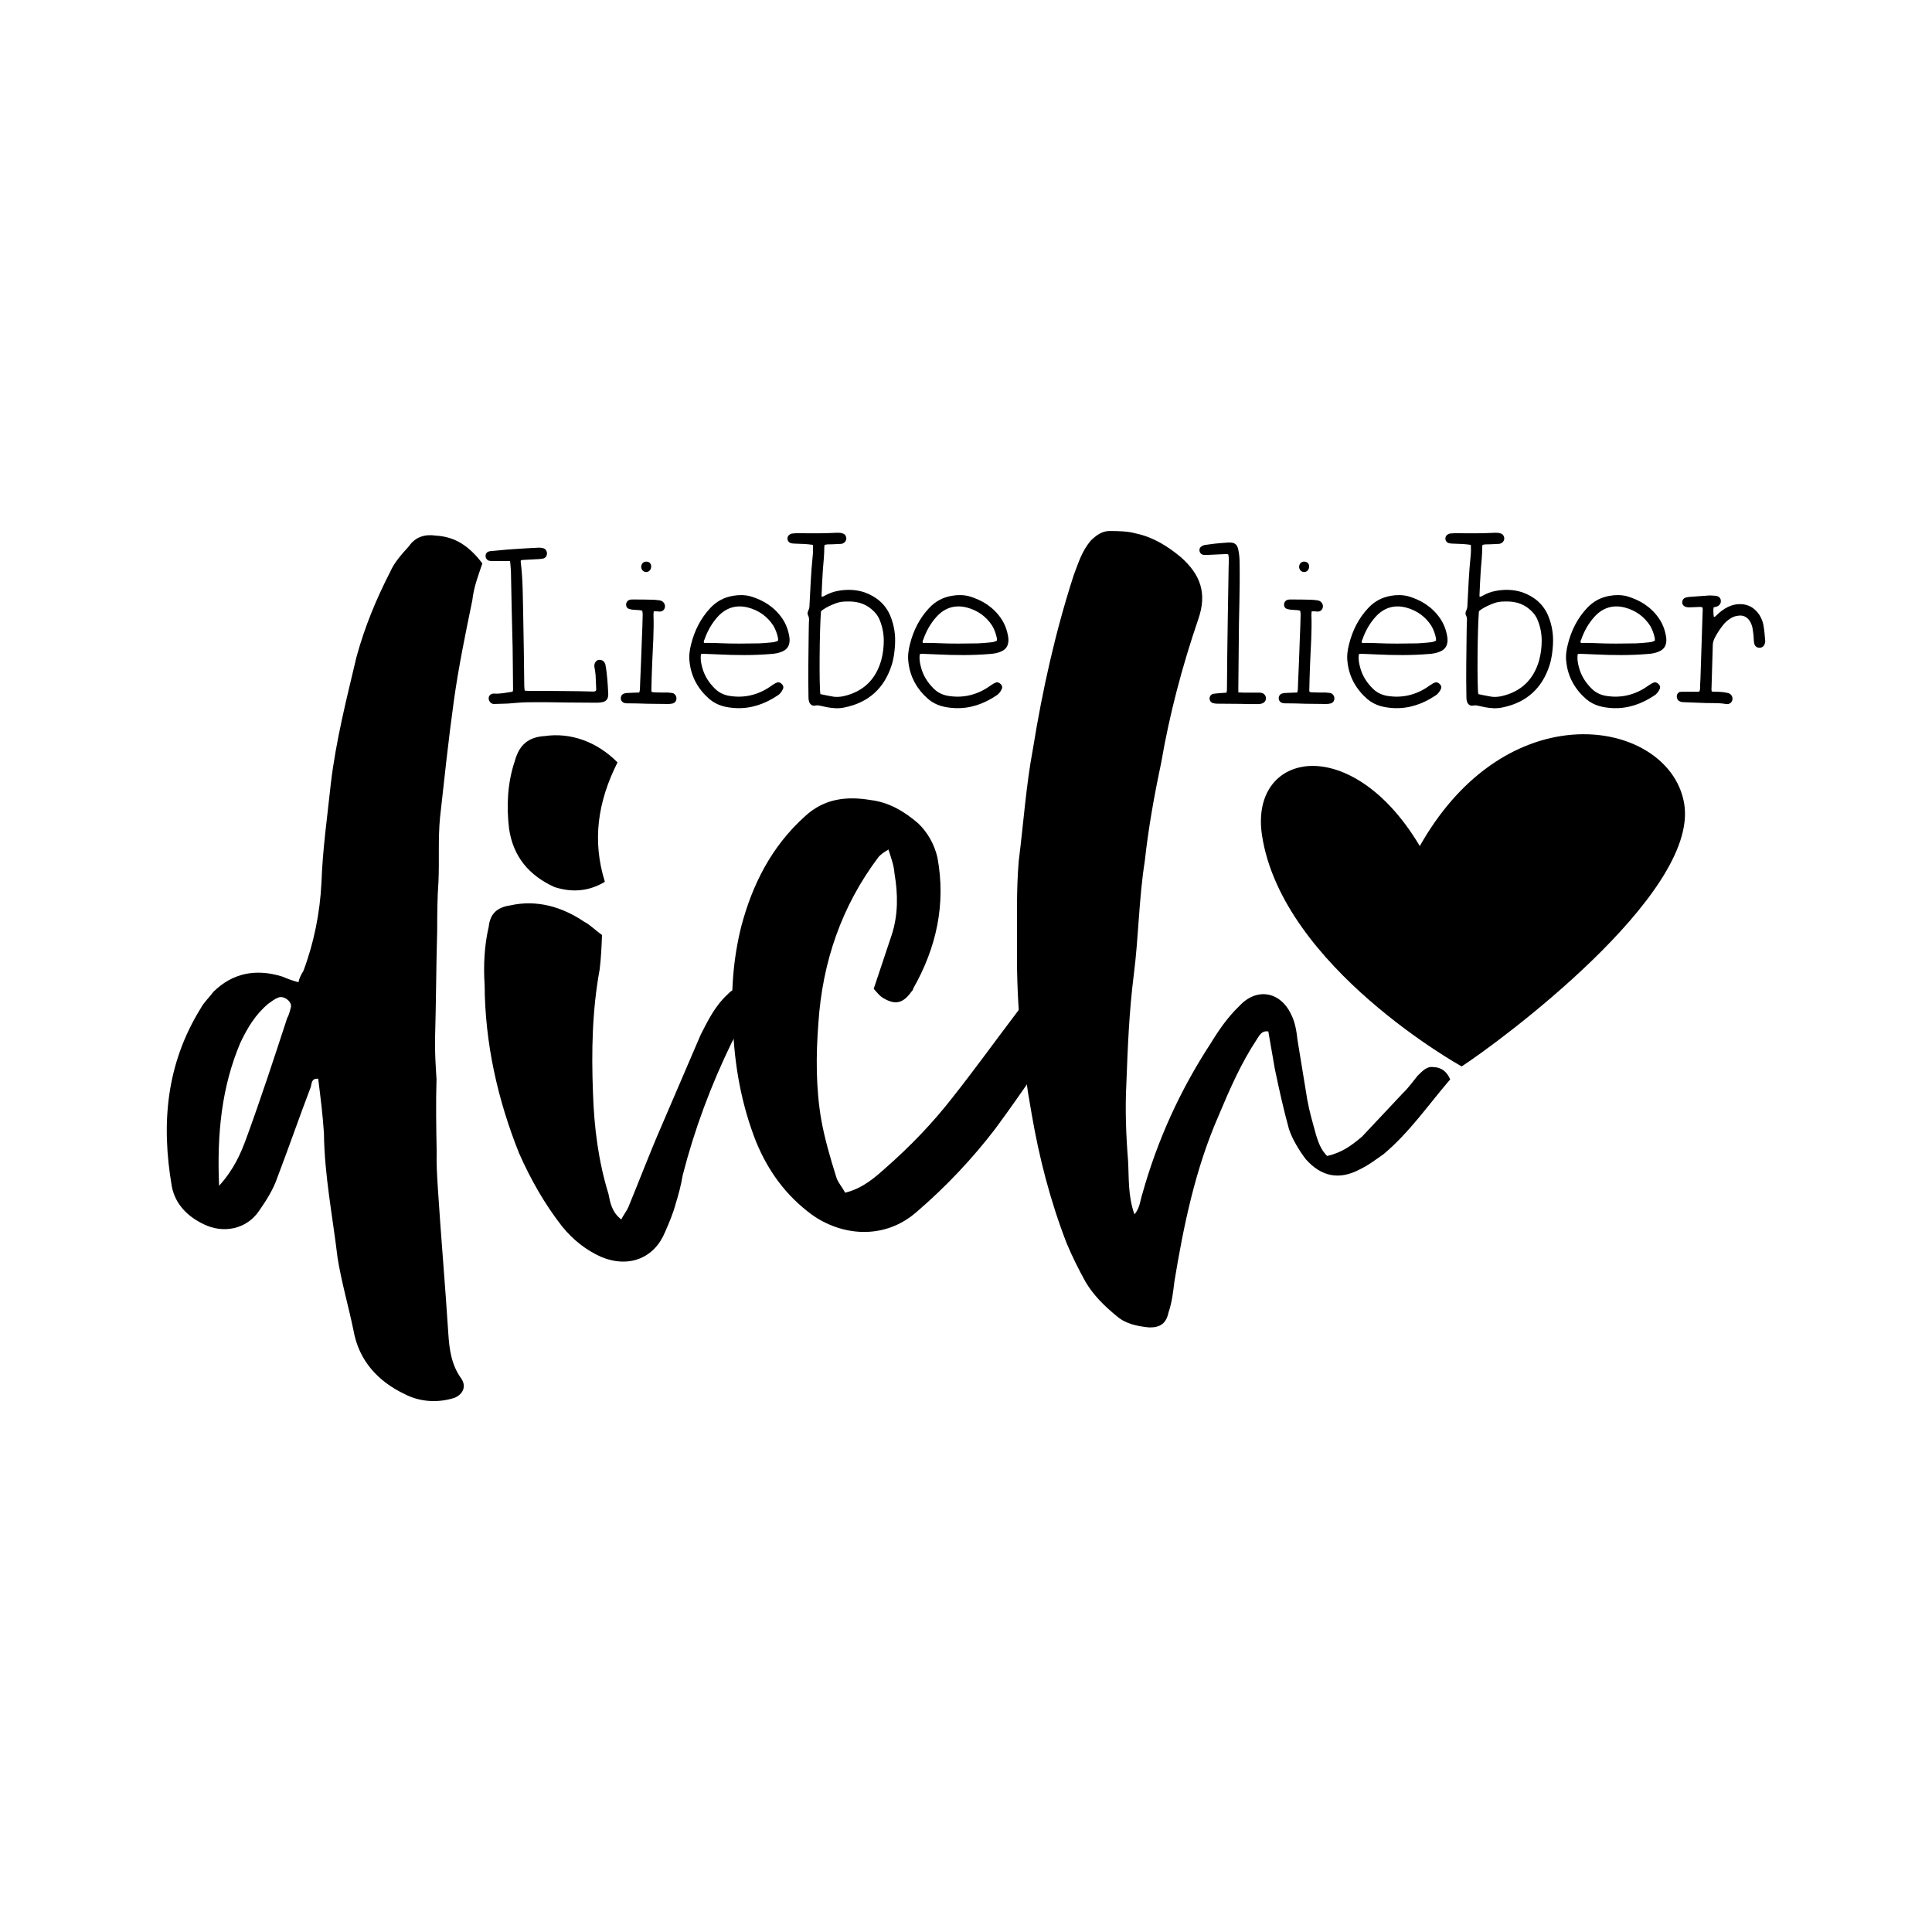 <svg xmlns="http://www.w3.org/2000/svg" id="Ebene_1" width="500" height="500" viewBox="0 0 500 500"><path d="M131.99,145.19h-4.45c-.33,0-.61,0-.94-.06-.6-.16-.99-.77-.93-1.37.06-.61.44-.99,1.1-1.1.16-.06.39-.06.55-.06,1.87-.16,3.74-.38,5.66-.49,2.14-.16,4.34-.27,6.54-.38.33,0,.6.05.93.11.61.11,1.04.6,1.1,1.26.05.66-.28,1.21-.88,1.43-.39.11-.77.11-1.15.16-1.37.06-2.75.16-4.17.22-.16,0-.33.05-.55.11,0,.16-.05.22-.05.33.6,4.67.55,9.39.66,14.06.11,6.04.22,12.08.27,18.12,0,.39.06.77.11,1.21.33,0,.61.06.88.06,3.35,0,6.7,0,10,.05,2.14,0,4.23.06,6.37.11.39,0,.82.11,1.21-.22,0-.11.05-.27.05-.39l-.16-3.62c-.05-.66-.16-1.26-.27-1.92-.06-.22-.06-.44-.06-.66.06-.61.44-1.16.94-1.32.6-.16,1.26,0,1.65.55.16.27.33.6.33.93.22,1.16.33,2.31.44,3.46.11,1.15.16,2.25.22,3.4,0,.28.06.55,0,.77,0,.93-.55,1.59-1.43,1.76-.49.11-.99.16-1.49.16-2.47,0-4.88-.05-7.36-.05-3.52-.06-7.03-.11-10.55-.06-1.7,0-3.41.22-5.11.33-1.15.06-2.41.06-3.62.11-.55,0-.99-.33-1.21-.82-.49-.99.22-1.98,1.32-1.87,1.6.11,3.13-.27,4.73-.49.06-.22.11-.38.11-.55-.05-3.63-.05-7.2-.11-10.82-.16-6.53-.33-13.13-.44-19.71-.06-.88-.11-1.76-.22-2.75" style="fill:#000; stroke-width:0px;"></path><path d="M165.94,146.67c.06-.82.61-1.37,1.37-1.32.77,0,1.27.61,1.21,1.32,0,.82-.66,1.43-1.37,1.37-.72-.06-1.21-.66-1.21-1.37M169.18,158.26c0,.27-.06.55-.06.77.16,4.17-.16,8.35-.33,12.52-.11,2.42-.16,4.83-.22,7.25,0,.06.05.16.11.27.22.06.44.11.72.11,1.15.05,2.36.05,3.52.05.33.06.71.06,1.04.11.61.11,1.04.66,1.1,1.26.05.66-.27,1.21-.88,1.43-.39.11-.82.16-1.21.16-1.81,0-3.57-.06-5.38-.06-1.7-.06-3.46-.11-5.22-.11-.22,0-.44,0-.66-.06-.55-.11-.99-.55-1.04-1.1-.06-.6.22-1.15.82-1.37.33-.11.72-.16,1.1-.16.94-.06,1.87-.06,2.86-.11l.16-.71c0-.61.06-1.21.06-1.82.16-3.73.33-7.41.44-11.15.11-2.14.16-4.28.22-6.48,0-.33-.06-.66-.11-.99-.55-.22-1.04-.16-1.6-.22-.55-.05-1.15-.05-1.65-.22-.6-.11-.93-.55-.93-1.15s.38-1.16,1.04-1.27c.16-.06.38-.06.55-.06,1.76,0,3.52,0,5.22.06.6,0,1.21.06,1.81.16.49.06.88.27,1.15.66.33.44.39.99.16,1.48-.22.49-.66.77-1.2.77-.22,0-.5-.06-.77-.06h-.82Z" style="fill:#000; stroke-width:0px;"></path><path d="M201.37,165.79v-.55c-.22-1.15-.61-2.25-1.21-3.29-1.6-2.47-3.85-4.01-6.59-4.73-3.07-.77-5.71.06-7.85,2.42-1.53,1.7-2.64,3.68-3.4,5.87-.11.22-.28.49-.11.88h1.15c.94,0,1.87,0,2.81.06,3.46.16,6.87.11,10.27.05.99-.05,1.98-.11,2.96-.22.66-.06,1.32-.11,1.98-.49M181.43,169.25c-.22,1.21,0,2.31.27,3.35.55,2.2,1.7,4.01,3.3,5.6,1.2,1.21,2.69,1.81,4.39,1.98,3.9.49,7.42-.61,10.55-2.91.33-.22.66-.44.99-.55.49-.27.99-.11,1.37.28.39.33.55.82.33,1.32-.16.38-.39.71-.66,1.04-.22.28-.49.5-.77.66-3.24,2.15-6.76,3.41-10.71,3.24-1.21-.06-2.42-.22-3.57-.55-1.21-.38-2.31-.93-3.29-1.76-2.91-2.53-4.73-5.71-5.16-9.56-.22-1.59,0-3.13.38-4.61.88-3.57,2.48-6.76,5-9.45,1.6-1.7,3.52-2.74,5.83-3.13,1.48-.27,3.02-.27,4.5.11,3.35.99,6.2,2.75,8.24,5.71.99,1.43,1.6,3.08,1.87,4.83.06.33.06.66.06.99-.06,1.32-.66,2.25-1.87,2.75-.93.44-1.98.6-2.96.66-4.56.39-9.12.33-13.68.11l-3.84-.16c-.16,0-.28.06-.55.06" style="fill:#000; stroke-width:0px;"></path><path d="M212.3,179.63c.93.22,1.86.38,2.74.55,1.1.27,2.14.22,3.24,0,5.11-1.16,8.35-4.29,9.78-9.29.44-1.65.66-3.35.66-5.05,0-1.81-.33-3.62-1.04-5.33-.44-1.15-1.2-2.08-2.14-2.86-1.87-1.59-4.06-2.08-6.48-1.98-.88,0-1.81.11-2.69.44-1.15.44-2.31.93-3.35,1.65-.22.11-.38.33-.55.44-.39,4.78-.49,19.45-.16,21.42M213.39,141.02c0,.27-.06.39-.06.55,0,2.03-.22,4.01-.38,6.04-.16,2.14-.22,4.28-.33,6.42,0,.11,0,.22.05.44.22-.05.44-.11.61-.22,1.1-.61,2.25-1.1,3.52-1.32,2.31-.44,4.67-.39,6.97.38,3.02,1.1,5.38,3.02,6.65,6.1.99,2.41,1.37,4.89,1.21,7.47-.11,1.81-.33,3.57-.88,5.28-1.92,5.99-5.99,9.67-12.19,10.93-1.48.33-3.02.22-4.5-.06l-1.54-.33c-.49-.11-.93-.22-1.48-.11-.82.22-1.54-.33-1.7-1.21-.11-.38-.11-.82-.11-1.26-.11-5.49,0-10.98.06-16.48,0-.83.05-1.65.05-2.53.06-.61.11-1.27-.22-1.87-.22-.39-.11-.88.11-1.32.22-.44.27-.94.27-1.43.22-4.23.39-8.4.82-12.57.11-.94.11-1.93.06-2.91-.72-.11-1.43-.16-2.08-.22-.94-.05-1.87-.05-2.86-.11-.22,0-.49-.06-.77-.11-.49-.16-.82-.55-.87-1.04-.06-.55.22-1.04.77-1.32.22-.11.49-.16.77-.16.49-.06,1.04-.06,1.6-.06,3.24.06,6.42.06,9.67-.11.49,0,.99,0,1.43.16.66.16.99.77.99,1.37-.05.66-.55,1.2-1.2,1.32-.28.05-.55.05-.77.05-.99.06-1.98.11-2.96.11-.22.05-.39.05-.66.11" style="fill:#000; stroke-width:0px;"></path><path d="M258,165.79v-.55c-.22-1.15-.61-2.25-1.21-3.29-1.6-2.47-3.85-4.01-6.59-4.73-3.07-.77-5.71.06-7.85,2.42-1.53,1.7-2.64,3.68-3.4,5.87-.11.22-.28.49-.11.88h1.15c.94,0,1.87,0,2.81.06,3.46.16,6.87.11,10.27.05.99-.05,1.98-.11,2.96-.22.66-.06,1.32-.11,1.98-.49M238.06,169.25c-.22,1.21,0,2.31.27,3.35.55,2.2,1.7,4.01,3.3,5.6,1.2,1.21,2.69,1.81,4.39,1.98,3.9.49,7.42-.61,10.55-2.91.33-.22.66-.44.99-.55.49-.27.99-.11,1.37.28.39.33.55.82.33,1.32-.16.38-.39.71-.66,1.04-.22.28-.49.5-.77.66-3.24,2.15-6.76,3.41-10.71,3.24-1.21-.06-2.42-.22-3.57-.55-1.21-.38-2.31-.93-3.29-1.76-2.91-2.53-4.73-5.71-5.16-9.56-.22-1.59,0-3.13.38-4.61.88-3.57,2.48-6.76,5-9.45,1.6-1.7,3.52-2.74,5.83-3.13,1.48-.27,3.02-.27,4.5.11,3.35.99,6.2,2.75,8.24,5.71.99,1.43,1.6,3.08,1.87,4.83.06.33.06.66.06.99-.06,1.32-.66,2.25-1.87,2.75-.93.44-1.98.6-2.96.66-4.56.39-9.12.33-13.68.11l-3.84-.16c-.16,0-.28.06-.55.06" style="fill:#000; stroke-width:0px;"></path><path d="M320.5,179.19c.55,0,.93.06,1.26.06h3.79c.27,0,.6,0,.87.05.66.11,1.1.61,1.21,1.27.06.55-.27,1.21-.88,1.43-.38.16-.77.22-1.2.22-1.48,0-2.97,0-4.45-.06-2.08,0-4.17-.05-6.21-.05-.27,0-.55-.06-.82-.11-.66-.11-1.04-.66-1.04-1.26.05-.66.49-1.15,1.15-1.21.88-.11,1.7-.16,2.53-.22.22,0,.44-.05.71-.05.06-.28.11-.55.11-.77.05-6.26.11-12.47.22-18.67.06-4.4.16-8.79.22-13.24.06-.99.11-2.03-.06-3.02-.27-.27-.6-.16-.88-.16-1.54.06-3.13.16-4.67.22h-.77c-.6-.06-1.04-.44-1.15-.99-.11-.55.11-.99.55-1.26.22-.16.55-.28.82-.33l2.47-.33c1.1-.11,2.2-.22,3.29-.28.39-.05.77-.05,1.15,0,.94.11,1.43.61,1.7,1.6.28,1.2.39,2.47.39,3.73.06,3.46,0,6.87-.06,10.33,0,1.76-.11,3.52-.11,5.22-.06,5.55-.11,11.04-.16,16.53v1.37Z" style="fill:#000; stroke-width:0px;"></path><path d="M336.21,146.67c.06-.82.61-1.37,1.37-1.32.77,0,1.27.61,1.21,1.32,0,.82-.66,1.43-1.37,1.37-.72-.06-1.21-.66-1.21-1.37M339.45,158.26c0,.27-.06.55-.06.77.16,4.17-.16,8.35-.33,12.52-.11,2.42-.16,4.83-.22,7.25,0,.06.05.16.11.27.22.06.44.11.72.11,1.15.05,2.36.05,3.52.05.33.06.71.06,1.04.11.61.11,1.04.66,1.1,1.26.05.66-.27,1.21-.88,1.43-.39.11-.82.16-1.21.16-1.81,0-3.57-.06-5.38-.06-1.7-.06-3.46-.11-5.22-.11-.22,0-.44,0-.66-.06-.55-.11-.99-.55-1.04-1.1-.06-.6.22-1.15.82-1.37.33-.11.72-.16,1.1-.16.94-.06,1.87-.06,2.86-.11l.16-.71c0-.61.06-1.21.06-1.82.16-3.73.33-7.41.44-11.15.11-2.14.16-4.28.22-6.48,0-.33-.06-.66-.11-.99-.55-.22-1.04-.16-1.6-.22-.55-.05-1.15-.05-1.65-.22-.6-.11-.93-.55-.93-1.15s.38-1.16,1.04-1.27c.16-.06.38-.06.55-.06,1.76,0,3.52,0,5.22.06.6,0,1.21.06,1.81.16.49.06.88.27,1.15.66.33.44.39.99.16,1.48-.22.49-.66.77-1.2.77-.22,0-.5-.06-.77-.06h-.82Z" style="fill:#000; stroke-width:0px;"></path><path d="M371.64,165.79v-.55c-.22-1.15-.61-2.25-1.21-3.29-1.6-2.47-3.85-4.01-6.59-4.73-3.07-.77-5.71.06-7.85,2.42-1.53,1.7-2.64,3.68-3.4,5.87-.11.22-.28.49-.11.88h1.15c.94,0,1.87,0,2.81.06,3.46.16,6.87.11,10.27.05.99-.05,1.98-.11,2.96-.22.66-.06,1.32-.11,1.98-.49M351.7,169.25c-.22,1.21,0,2.31.27,3.35.55,2.2,1.7,4.01,3.3,5.6,1.2,1.21,2.69,1.81,4.39,1.98,3.9.49,7.42-.61,10.55-2.91.33-.22.66-.44.99-.55.49-.27.99-.11,1.37.28.39.33.55.82.33,1.32-.16.38-.39.71-.66,1.04-.22.28-.49.5-.77.66-3.24,2.15-6.76,3.41-10.71,3.24-1.21-.06-2.42-.22-3.57-.55-1.21-.38-2.31-.93-3.29-1.76-2.91-2.53-4.73-5.71-5.16-9.56-.22-1.59,0-3.13.38-4.61.88-3.57,2.48-6.76,5-9.45,1.6-1.7,3.52-2.74,5.83-3.13,1.48-.27,3.02-.27,4.5.11,3.35.99,6.2,2.75,8.24,5.71.99,1.43,1.6,3.08,1.87,4.83.06.33.06.66.06.99-.06,1.32-.66,2.25-1.87,2.75-.93.44-1.98.6-2.96.66-4.56.39-9.12.33-13.68.11l-3.84-.16c-.16,0-.28.06-.55.06" style="fill:#000; stroke-width:0px;"></path><path d="M382.57,179.63c.93.22,1.86.38,2.74.55,1.1.27,2.14.22,3.24,0,5.11-1.16,8.35-4.29,9.78-9.29.44-1.65.66-3.35.66-5.05,0-1.81-.33-3.62-1.04-5.33-.44-1.15-1.2-2.08-2.14-2.86-1.87-1.59-4.06-2.08-6.48-1.98-.88,0-1.81.11-2.69.44-1.15.44-2.31.93-3.35,1.65-.22.11-.38.33-.55.44-.39,4.78-.49,19.45-.16,21.42M383.66,141.02c0,.27-.06.39-.06.55,0,2.03-.22,4.01-.38,6.04-.16,2.14-.22,4.28-.33,6.42,0,.11,0,.22.05.44.22-.05.44-.11.61-.22,1.1-.61,2.25-1.1,3.52-1.32,2.31-.44,4.67-.39,6.97.38,3.02,1.1,5.38,3.02,6.65,6.1.99,2.41,1.37,4.89,1.21,7.47-.11,1.81-.33,3.57-.88,5.28-1.92,5.99-5.99,9.67-12.19,10.93-1.48.33-3.02.22-4.5-.06l-1.54-.33c-.49-.11-.93-.22-1.48-.11-.82.22-1.54-.33-1.7-1.21-.11-.38-.11-.82-.11-1.26-.11-5.49,0-10.98.06-16.48,0-.83.05-1.65.05-2.53.06-.61.11-1.27-.22-1.87-.22-.39-.11-.88.11-1.32.22-.44.27-.94.27-1.43.22-4.23.39-8.4.82-12.57.11-.94.11-1.93.06-2.91-.72-.11-1.43-.16-2.08-.22-.94-.05-1.87-.05-2.86-.11-.22,0-.49-.06-.77-.11-.49-.16-.82-.55-.87-1.04-.06-.55.22-1.04.77-1.32.22-.11.49-.16.77-.16.49-.06,1.04-.06,1.6-.06,3.24.06,6.42.06,9.67-.11.49,0,.99,0,1.43.16.66.16.99.77.99,1.37-.05.66-.55,1.2-1.2,1.32-.28.05-.55.05-.77.05-.99.06-1.98.11-2.96.11-.22.05-.39.05-.66.11" style="fill:#000; stroke-width:0px;"></path><path d="M428.27,165.79v-.55c-.22-1.15-.61-2.25-1.21-3.29-1.6-2.47-3.85-4.01-6.59-4.73-3.07-.77-5.71.06-7.85,2.42-1.53,1.7-2.64,3.68-3.4,5.87-.11.22-.28.49-.11.88h1.15c.94,0,1.87,0,2.81.06,3.46.16,6.87.11,10.27.05.99-.05,1.98-.11,2.96-.22.66-.06,1.32-.11,1.98-.49M408.33,169.25c-.22,1.21,0,2.31.27,3.35.55,2.2,1.7,4.01,3.3,5.6,1.2,1.21,2.69,1.81,4.39,1.98,3.9.49,7.42-.61,10.55-2.91.33-.22.66-.44.99-.55.49-.27.99-.11,1.37.28.39.33.55.82.33,1.32-.16.38-.39.71-.66,1.04-.22.28-.49.5-.77.66-3.24,2.15-6.76,3.41-10.71,3.24-1.21-.06-2.42-.22-3.57-.55-1.21-.38-2.31-.93-3.29-1.76-2.91-2.53-4.73-5.71-5.16-9.56-.22-1.59,0-3.13.38-4.61.88-3.57,2.48-6.76,5-9.45,1.6-1.7,3.52-2.74,5.83-3.13,1.48-.27,3.02-.27,4.5.11,3.35.99,6.2,2.75,8.24,5.71.99,1.43,1.6,3.08,1.87,4.83.06.33.06.66.06.99-.06,1.32-.66,2.25-1.87,2.75-.93.44-1.98.6-2.96.66-4.56.39-9.12.33-13.68.11l-3.84-.16c-.16,0-.28.06-.55.06" style="fill:#000; stroke-width:0px;"></path><path d="M442.99,178.97c.66.06,1.26.06,1.81.06.72.05,1.43.11,2.14.27.94.11,1.48.82,1.43,1.65-.06.66-.55,1.21-1.27,1.27-.22,0-.44,0-.66-.06-1.65-.27-3.29-.16-5-.22-1.92-.05-3.85-.16-5.76-.22-.55,0-.99-.16-1.37-.49-.6-.72-.44-1.82.39-2.15.27-.05.55-.05.87-.05h3.85c.11,0,.22-.06.44-.11,0-.16.05-.38.11-.6,0-.88.06-1.81.11-2.75.16-5.6.39-11.26.55-16.91,0-.49.11-.99-.05-1.48-.22-.06-.44-.11-.66-.11-.87.06-1.76.06-2.64.11-.27,0-.55,0-.77-.06-.66-.11-1.15-.6-1.15-1.21s.33-1.1.93-1.26c.28-.06.55-.16.82-.16,1.76-.11,3.52-.28,5.33-.39.55,0,1.1.06,1.7.11.72.11,1.21.61,1.21,1.27.06.66-.33,1.21-.99,1.48-.27.11-.61.16-.88.22-.11.87-.06,1.65.06,2.47.33.06.44-.22.6-.33.88-.88,1.87-1.65,2.96-2.2,1.1-.55,2.25-.82,3.41-.77,2.14.05,3.68,1.1,4.83,2.8.49.82.88,1.7,1.04,2.64.22,1.26.33,2.53.44,3.85.06.33,0,.77-.16,1.1-.22.66-.88.99-1.54.88-.6-.06-1.04-.55-1.15-1.21-.11-.66-.11-1.37-.16-2.03l-.27-1.92c-.22-.93-.6-1.81-1.32-2.47-.66-.55-1.37-.77-2.25-.66-.71.05-1.37.27-2.03.66-.77.49-1.53,1.1-2.08,1.87-.88,1.1-1.6,2.25-2.2,3.46-.22.55-.39,1.04-.39,1.65l-.33,11.15c-.05.22,0,.49.06.88" style="fill:#000; stroke-width:0px;"></path><path d="M56.7,306.88c3.81-4.21,5.6-8.3,7.08-12.37,3.72-10.18,7.14-20.62,10.55-31.06.52-.89.75-2.03.98-2.9.2-1.43-1.95-3.01-3.36-2.35-.85.33-1.69.96-2.52,1.57-3.33,2.76-5.43,6.3-7.23,10.1-4.81,11.38-6.08,23.4-5.5,37.01M124.84,145.8c-.98,2.9-2.23,6.1-2.6,9.54-1.78,8.64-3.56,17.27-4.76,25.88-1.4,10.04-2.49,20.34-3.6,30.35-.53,5.44-.16,11.1-.4,16.52-.31,4.28-.33,8.54-.34,12.81-.27,9.4-.27,18.49-.55,27.89-.07,3.42.16,7.1.38,10.5-.19,6.26-.08,12.51.04,18.76-.09,3.13.11,6.25.3,9.36.82,12.74,1.91,25.19,2.71,37.65.27,4.25.81,8.19,3.38,11.74,1.29,1.91.55,3.94-1.72,4.94-4.29,1.39-8.97,1.11-12.89-.92-6.92-3.27-11.93-8.66-13.31-16.53-1.27-6.18-3.14-12.6-4.12-18.8-1.27-10.72-3.41-21.4-3.52-32.19-.31-4.82-.89-9.33-1.49-14.12-1.76-.18-1.67,1.24-1.91,2.11-3,7.86-5.7,15.7-8.7,23.56-.98,2.9-2.83,5.86-4.7,8.53-3.2,4.74-9.24,5.97-14.36,3.43-4.22-2.02-7.34-5.24-8.21-9.74-2.8-16.32-1.45-31.75,7.54-46.23.78-1.47,2.16-2.69,3.23-4.17,4.94-4.85,10.98-6.07,17.83-3.93,1.2.5,2.4.99,4.18,1.46.22-1.15.74-2.04,1.27-2.92,2.74-7.27,4.28-15.05,4.67-22.74.31-8.83,1.52-17.15,2.43-25.74,1.32-11.17,4.12-22.14,6.65-32.81,2.13-7.8,5.16-15.1,8.79-22.14,1.02-2.34,2.92-4.44,4.83-6.55,1.6-2.37,4.17-3.1,6.83-2.69,4.98.27,8.63,2.6,12.13,7.22" style="fill:#000; stroke-width:0px;"></path><path d="M159.81,197.31c-5.17,10.27-6.57,20.3-3.27,30.9-4.21,2.53-8.57,2.8-13.04,1.36-6.61-3.01-10.72-7.88-11.77-15.21-.65-5.65-.45-11.63,1.51-17.43,1.18-4.34,3.69-6.2,7.76-6.44,6.65-.97,13.51,1.45,18.81,6.82M160.8,315.61c.51-1.17,1.33-2.07,1.83-3.24,2.78-6.71,5.52-13.99,8.58-20.99l10.15-23.65c1.82-3.52,3.62-7.32,6.92-10.37,1.09-1.2,2.51-1.86,4.25-1.97,1.46-.09,2.94.39,3.89,1.47-2.34,4.41-4.98,8.83-7.05,12.94-5.41,11.13-9.64,22.48-12.68,34.32-.42,2.58-1.13,5.18-1.85,7.5-.71,2.6-1.72,4.94-2.74,7.27-2.77,6.71-9.32,9.38-16.51,6.4-3.9-1.75-7.28-4.39-10.13-7.91-4.45-5.7-8.07-12.02-11.13-18.94-5.55-13.88-8.82-28.46-8.91-43.53-.33-5.1-.07-10.23,1.07-15.13.36-3.43,2.31-4.97,5.48-5.45,6.9-1.56,13.44.31,19.24,4.23,1.5.76,2.76,2.11,4.59,3.42-.11,2.85-.22,5.7-.6,8.85-1.95,10.64-2.15,21.17-1.74,31.95.29,9.08,1.43,17.83,4.01,26.2.44,2.25.89,4.78,3.34,6.62" style="fill:#000; stroke-width:0px;"></path><path d="M226.11,255.92l4.65-13.93c1.71-5.22,1.65-10.62.73-15.97-.13-1.98-.84-3.93-1.56-6.16-1.13.64-1.96,1.26-2.51,1.86-9.68,12.81-14.58,27.33-15.62,43.03-.64,8.28-.67,16.81.73,24.97.91,5.07,2.39,10.09,3.87,14.83.38,1.4,1.63,2.74,2.31,4.12,4.6-1.13,7.63-3.88,10.39-6.32,6.63-5.81,12.37-11.84,17.49-18.41,5.67-7.17,11.02-14.6,16.67-22.05,1.34-1.79,2.96-3.88,4.59-5.68,1.35-1.79,3.07-2.18,5.45-1.47,2.65.41,4.78,1.7,6.41,4.44-.24.86-.74,2.03-1.27,2.92-6.94,10.09-13.58,20.16-20.83,29.98-5.92,7.75-12.75,14.99-20.21,21.41-8.55,7.63-19.72,6.32-27.37.81-6.73-4.99-11.22-11.26-14.33-18.75-3.83-9.71-5.65-19.84-6.03-30.33-.55-8.5.07-17.06,2.16-25.43,2.82-10.69,7.72-20.66,16.55-28.58,4.96-4.57,10.75-5.2,16.94-4.16,4.7.57,8.65,2.88,12.35,6.07,2.49,2.41,4.14,5.44,4.94,8.8,2.23,12.09-.26,23.33-6.28,33.93.02.28-.26.58-.53.89-2.14,2.97-4.16,3.38-7.19,1.57-.91-.51-1.54-1.33-2.49-2.41" style="fill:#000; stroke-width:0px;"></path><path d="M343.45,299.16c3.79-.81,6.42-2.77,9.06-5.02l10.56-11.24c1.47-1.4,2.64-3.09,3.81-4.5,1.17-1.12,2.35-2.53,4.09-2.23,2.04.02,3.48,1.17,4.34,3.17-5.57,6.47-10.58,13.8-17.31,19.41-2.05,1.4-3.8,2.8-6.14,3.91-5.26,2.78-9.91,1.89-13.95-2.69-1.73-2.29-3.45-5.15-4.31-7.71-1.42-5.13-2.55-10.24-3.68-15.65l-1.68-9.67c-1.74-.3-2.34,1.11-2.92,1.96-4.12,6.2-7.08,12.99-10.04,20.05-5.91,13.56-8.93,28.01-11.35,42.74-.31,2.55-.62,5.38-1.51,7.93-.6,2.83-2.06,3.95-4.98,3.92-3.2-.32-6.1-.92-8.42-2.92-3.18-2.59-6.07-5.46-8.09-8.88-1.73-3.14-3.45-6.56-4.88-9.98-4.29-11.11-7.13-22.21-9.08-33.58-2.52-13.93-3.88-28.13-3.78-42.32.05-7.66-.19-15.32.45-22.98,1.23-9.64,1.88-19.56,3.7-29.19,2.43-15.01,5.74-30.02,10.5-44.73,1.18-3.11,2.08-6.22,4.43-9.04,1.47-1.4,2.93-2.52,4.97-2.5,2.33.02,4.66.05,6.69.63,4.36.9,8.13,3.21,11.6,6.08,5.21,4.59,6.92,9.44,4.55,16.22-4.16,12.16-7.44,24.61-9.57,37.08-1.81,8.49-3.32,16.99-4.25,25.49-1.52,9.64-1.59,19.57-2.82,29.2-1.23,9.64-1.59,19-1.94,28.36-.34,6.52-.09,13.34.44,19.87.26,4.54-.06,9.08,1.65,13.92,1.47-1.68,1.48-3.67,2.07-5.37,3.88-13.87,9.79-26.86,17.73-38.98,2.06-3.39,4.42-6.77,7.35-9.57,4.4-4.78,10.51-3.87,13.38,2.12,1.15,2.28,1.42,4.56,1.7,6.83l2.51,15.35c.56,3.13,1.42,5.98,2.27,9.11.57,1.71,1.14,3.7,2.87,5.42" style="fill:#000; stroke-width:0px;"></path><path d="M337.23,198.41c8.6-1.38,20.69,4.52,30.21,20.55,10.15-17.98,23.91-26.45,36.45-28.46,16.07-2.58,30.13,5.45,32.01,17.7,3.6,23.53-48.22,61.69-57.63,67.79,0,0-46.44-25.74-51.66-59.78-1.54-10.08,3.26-16.61,10.63-17.79" style="fill:#000; stroke-width:0px;"></path></svg>